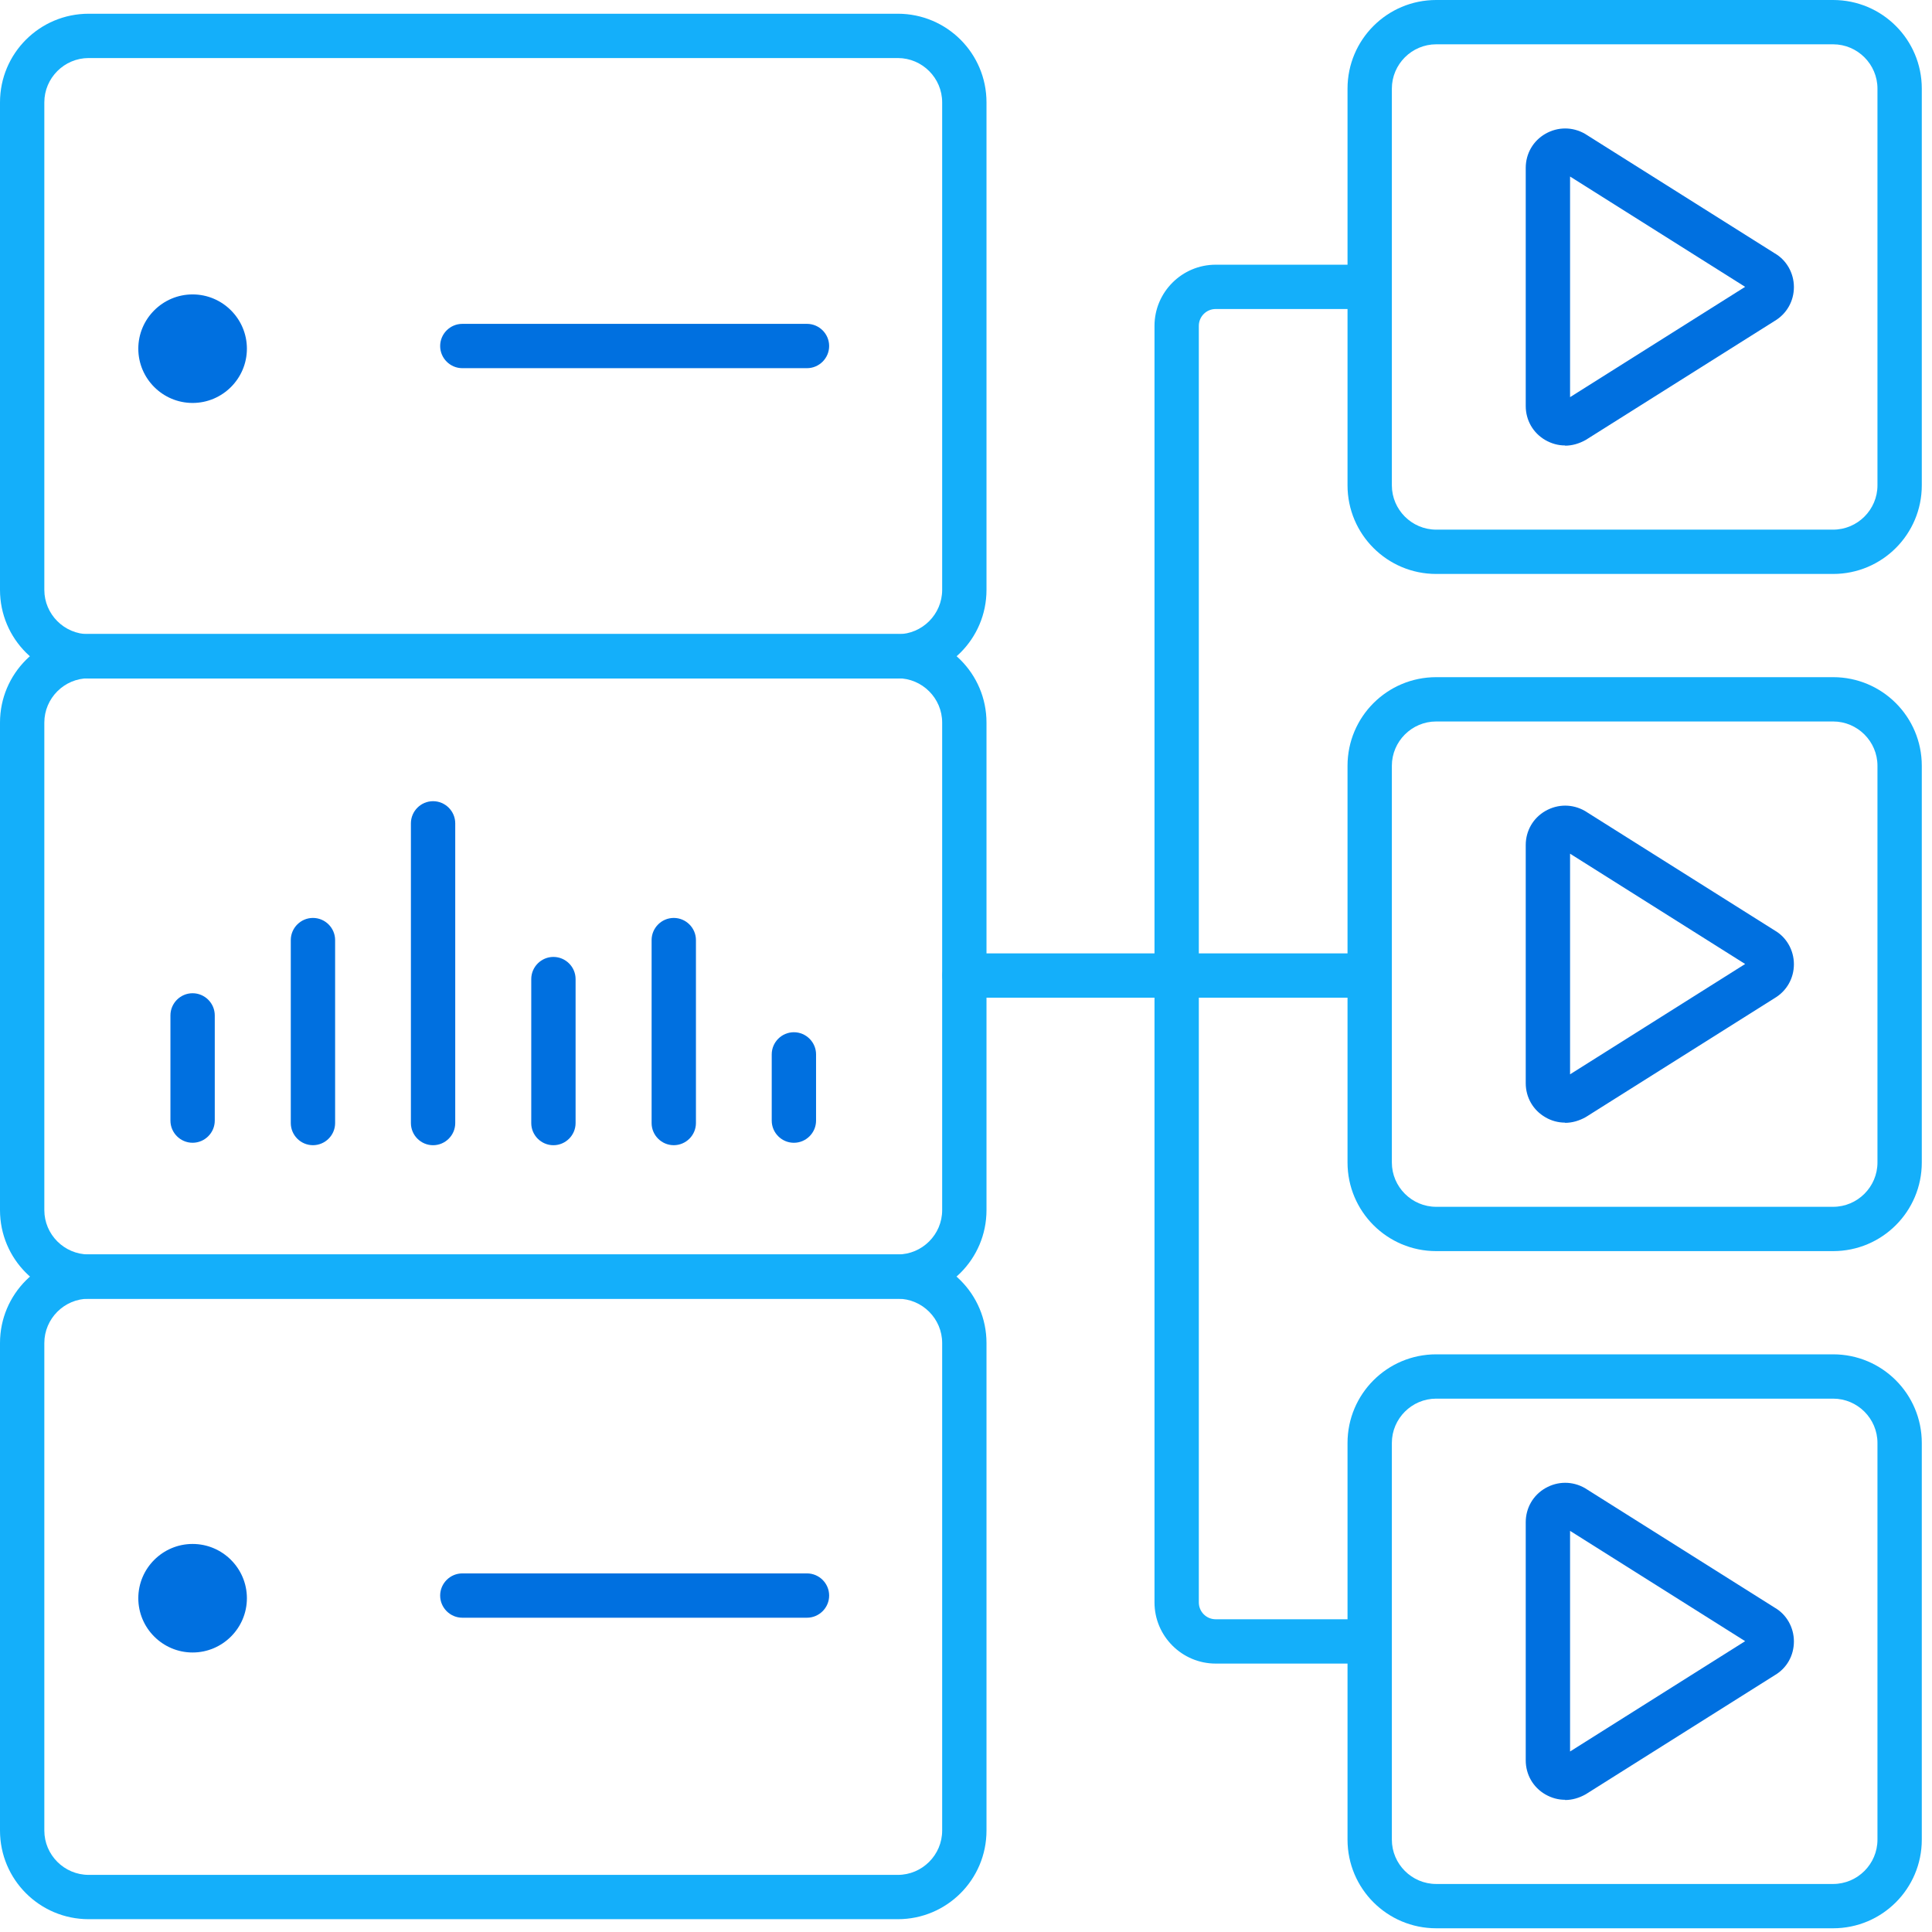 <svg width="92" height="92" viewBox="0 0 92 92" fill="none" xmlns="http://www.w3.org/2000/svg">
<g id="Group">
<path id="Vector" d="M87.292 27.331H68.39C66.058 27.331 64.168 25.442 64.168 23.111V4.219C64.168 1.888 66.058 0 68.39 0H87.292C89.625 0 91.514 1.888 91.514 4.219V23.111C91.514 25.442 89.625 27.331 87.292 27.331ZM68.39 2.11C67.229 2.11 66.279 3.059 66.279 4.219V23.111C66.279 24.272 67.229 25.221 68.39 25.221H87.292C88.453 25.221 89.403 24.272 89.403 23.111V4.219C89.403 3.059 88.453 2.11 87.292 2.11H68.39Z" fill="#14AFFA"/>
<path id="Vector_2" d="M74.522 21.212C74.205 21.212 73.889 21.127 73.593 20.959C73.002 20.621 72.654 20.009 72.654 19.334V7.995C72.654 7.32 73.002 6.708 73.593 6.37C74.184 6.033 74.881 6.033 75.472 6.37L84.516 12.066C85.065 12.383 85.424 12.995 85.424 13.67C85.424 14.345 85.076 14.946 84.506 15.284L75.514 20.948C75.197 21.127 74.86 21.222 74.532 21.222L74.522 21.212ZM74.765 8.417V18.912L83.102 13.659L74.765 8.406V8.417ZM83.408 13.86C83.408 13.86 83.408 13.86 83.419 13.86H83.408Z" fill="#0070E0"/>
<path id="Vector_3" d="M87.292 59.577H68.39C66.058 59.577 64.168 57.688 64.168 55.357V36.465C64.168 34.134 66.058 32.246 68.39 32.246H87.292C89.625 32.246 91.514 34.134 91.514 36.465V55.357C91.514 57.688 89.625 59.577 87.292 59.577ZM68.39 34.356C67.229 34.356 66.279 35.305 66.279 36.465V55.357C66.279 56.518 67.229 57.467 68.39 57.467H87.292C88.453 57.467 89.403 56.518 89.403 55.357V36.465C89.403 35.305 88.453 34.356 87.292 34.356H68.39Z" fill="#14AFFA"/>
<path id="Vector_4" d="M74.522 53.458C74.205 53.458 73.878 53.373 73.593 53.205C73.002 52.867 72.654 52.255 72.654 51.58V40.241C72.654 39.566 73.002 38.954 73.593 38.616C74.184 38.279 74.881 38.279 75.472 38.616L84.516 44.312C85.065 44.629 85.424 45.241 85.424 45.916C85.424 46.591 85.076 47.192 84.506 47.53L75.514 53.194C75.197 53.373 74.86 53.468 74.532 53.468L74.522 53.458ZM74.765 40.663V51.158L83.102 45.905L74.765 40.652V40.663ZM83.408 46.106C83.408 46.106 83.408 46.106 83.419 46.106H83.408Z" fill="#0070E0"/>
<path id="Vector_5" d="M87.292 91.823H68.39C66.058 91.823 64.168 89.935 64.168 87.603V68.712C64.168 66.38 66.058 64.492 68.39 64.492H87.292C89.625 64.492 91.514 66.38 91.514 68.712V87.603C91.514 89.935 89.625 91.823 87.292 91.823ZM68.39 66.602C67.229 66.602 66.279 67.551 66.279 68.712V87.603C66.279 88.764 67.229 89.713 68.39 89.713H87.292C88.453 89.713 89.403 88.764 89.403 87.603V68.712C89.403 67.551 88.453 66.602 87.292 66.602H68.39Z" fill="#14AFFA"/>
<path id="Vector_6" d="M74.522 85.704C74.205 85.704 73.889 85.62 73.593 85.451C73.002 85.113 72.654 84.501 72.654 83.826V72.487C72.654 71.812 73.002 71.2 73.593 70.862C74.184 70.525 74.881 70.525 75.472 70.862L84.516 76.559C85.065 76.875 85.424 77.487 85.424 78.162C85.424 78.837 85.086 79.438 84.506 79.776L75.514 85.44C75.197 85.62 74.86 85.715 74.532 85.715L74.522 85.704ZM74.765 72.909V83.404L83.102 78.151L74.765 72.898V72.909ZM83.408 78.352C83.408 78.352 83.408 78.352 83.419 78.352H83.408Z" fill="#0070E0"/>
<path id="Vector_7" d="M42.754 61.845H4.222C1.889 61.845 0 59.957 0 57.626V34.409C0 32.078 1.889 30.189 4.222 30.189H42.754C45.087 30.189 46.976 32.078 46.976 34.409V57.626C46.976 59.957 45.087 61.845 42.754 61.845ZM4.222 32.299C3.061 32.299 2.111 33.248 2.111 34.409V57.626C2.111 58.786 3.061 59.735 4.222 59.735H42.754C43.915 59.735 44.865 58.786 44.865 57.626V34.409C44.865 33.248 43.915 32.299 42.754 32.299H4.222Z" fill="#14AFFA"/>
<path id="Vector_8" d="M42.754 91.39H4.222C1.889 91.39 0 89.502 0 87.17V63.954C0 61.623 1.889 59.734 4.222 59.734H42.754C45.087 59.734 46.976 61.623 46.976 63.954V87.17C46.976 89.502 45.087 91.39 42.754 91.39ZM4.222 61.844C3.061 61.844 2.111 62.793 2.111 63.954V87.17C2.111 88.331 3.061 89.28 4.222 89.28H42.754C43.915 89.28 44.865 88.331 44.865 87.17V63.954C44.865 62.793 43.915 61.844 42.754 61.844H4.222Z" fill="#14AFFA"/>
<path id="Vector_9" d="M42.754 32.31H4.222C1.889 32.31 0 30.422 0 28.09V4.874C0 2.542 1.889 0.654 4.222 0.654H42.754C45.087 0.654 46.976 2.542 46.976 4.874V28.09C46.976 30.422 45.087 32.31 42.754 32.31ZM4.222 2.764C3.061 2.764 2.111 3.713 2.111 4.874V28.09C2.111 29.251 3.061 30.2 4.222 30.2H42.754C43.915 30.2 44.865 29.251 44.865 28.09V4.874C44.865 3.713 43.915 2.764 42.754 2.764H4.222Z" fill="#14AFFA"/>
<g id="Group_2">
<path id="Vector_10" d="M64.749 47.51H45.931C45.351 47.51 44.876 47.035 44.876 46.455C44.876 45.875 45.351 45.4 45.931 45.4H64.749C65.329 45.4 65.804 45.875 65.804 46.455C65.804 47.035 65.329 47.51 64.749 47.51Z" fill="#14AFFA"/>
<path id="Vector_11" d="M64.749 79.218H57.889C56.285 79.218 54.976 77.91 54.976 76.306V15.517C54.976 13.913 56.285 12.605 57.889 12.605H64.749C65.329 12.605 65.804 13.08 65.804 13.66C65.804 14.24 65.329 14.715 64.749 14.715H57.889C57.446 14.715 57.087 15.074 57.087 15.517V76.306C57.087 76.749 57.446 77.108 57.889 77.108H64.749C65.329 77.108 65.804 77.583 65.804 78.163C65.804 78.743 65.329 79.218 64.749 79.218Z" fill="#14AFFA"/>
</g>
<g id="Group_3">
<path id="Vector_12" d="M9.171 54.417C8.591 54.417 8.116 53.942 8.116 53.362V48.352C8.116 47.772 8.591 47.297 9.171 47.297C9.752 47.297 10.227 47.772 10.227 48.352V53.362C10.227 53.942 9.752 54.417 9.171 54.417Z" fill="#0070E0"/>
<path id="Vector_13" d="M14.902 54.533C14.322 54.533 13.847 54.059 13.847 53.479V44.766C13.847 44.186 14.322 43.711 14.902 43.711C15.483 43.711 15.958 44.186 15.958 44.766V53.479C15.958 54.059 15.483 54.533 14.902 54.533Z" fill="#0070E0"/>
<path id="Vector_14" d="M20.622 54.534C20.042 54.534 19.567 54.059 19.567 53.479V39.207C19.567 38.627 20.042 38.152 20.622 38.152C21.203 38.152 21.678 38.627 21.678 39.207V53.479C21.678 54.059 21.203 54.534 20.622 54.534Z" fill="#0070E0"/>
<path id="Vector_15" d="M26.353 54.534C25.773 54.534 25.298 54.06 25.298 53.48V46.623C25.298 46.043 25.773 45.568 26.353 45.568C26.934 45.568 27.409 46.043 27.409 46.623V53.48C27.409 54.06 26.934 54.534 26.353 54.534Z" fill="#0070E0"/>
<path id="Vector_16" d="M32.084 54.533C31.504 54.533 31.029 54.059 31.029 53.479V44.766C31.029 44.186 31.504 43.711 32.084 43.711C32.665 43.711 33.14 44.186 33.14 44.766V53.479C33.14 54.059 32.665 54.533 32.084 54.533Z" fill="#0070E0"/>
<path id="Vector_17" d="M37.804 54.418C37.224 54.418 36.749 53.943 36.749 53.363V50.209C36.749 49.629 37.224 49.154 37.804 49.154C38.385 49.154 38.86 49.629 38.86 50.209V53.363C38.86 53.943 38.385 54.418 37.804 54.418Z" fill="#0070E0"/>
</g>
<g id="Group_4">
<path id="Vector_18" d="M38.427 17.532H22.016C21.435 17.532 20.96 17.057 20.96 16.477C20.96 15.896 21.435 15.422 22.016 15.422H38.427C39.008 15.422 39.483 15.896 39.483 16.477C39.483 17.057 39.008 17.532 38.427 17.532Z" fill="#0070E0"/>
<g id="Group_5">
<path id="Vector_19" d="M9.171 18.661C10.308 18.661 11.229 17.74 11.229 16.604C11.229 15.468 10.308 14.547 9.171 14.547C8.035 14.547 7.113 15.468 7.113 16.604C7.113 17.74 8.035 18.661 9.171 18.661Z" fill="#0070E0"/>
<path id="Vector_20" d="M9.171 19.188C7.747 19.188 6.586 18.028 6.586 16.604C6.586 15.18 7.747 14.02 9.171 14.02C10.596 14.02 11.757 15.18 11.757 16.604C11.757 18.028 10.596 19.188 9.171 19.188ZM9.171 15.064C8.327 15.064 7.641 15.749 7.641 16.593C7.641 17.437 8.327 18.123 9.171 18.123C10.016 18.123 10.702 17.437 10.702 16.593C10.702 15.749 10.016 15.064 9.171 15.064Z" fill="#0070E0"/>
</g>
</g>
<g id="Group_6">
<path id="Vector_21" d="M38.427 77.034H22.016C21.435 77.034 20.96 76.559 20.96 75.979C20.96 75.398 21.435 74.924 22.016 74.924H38.427C39.008 74.924 39.483 75.398 39.483 75.979C39.483 76.559 39.008 77.034 38.427 77.034Z" fill="#0070E0"/>
<g id="Group_7">
<path id="Vector_22" d="M9.171 78.153C10.308 78.153 11.229 77.232 11.229 76.096C11.229 74.96 10.308 74.039 9.171 74.039C8.035 74.039 7.113 74.96 7.113 76.096C7.113 77.232 8.035 78.153 9.171 78.153Z" fill="#0070E0"/>
<path id="Vector_23" d="M9.171 78.69C7.747 78.69 6.586 77.53 6.586 76.106C6.586 74.682 7.747 73.522 9.171 73.522C10.596 73.522 11.757 74.682 11.757 76.106C11.757 77.53 10.596 78.69 9.171 78.69ZM9.171 74.566C8.327 74.566 7.641 75.251 7.641 76.095C7.641 76.939 8.327 77.625 9.171 77.625C10.016 77.625 10.702 76.939 10.702 76.095C10.702 75.251 10.016 74.566 9.171 74.566Z" fill="#0070E0"/>
</g>
</g>
</g>
</svg>
